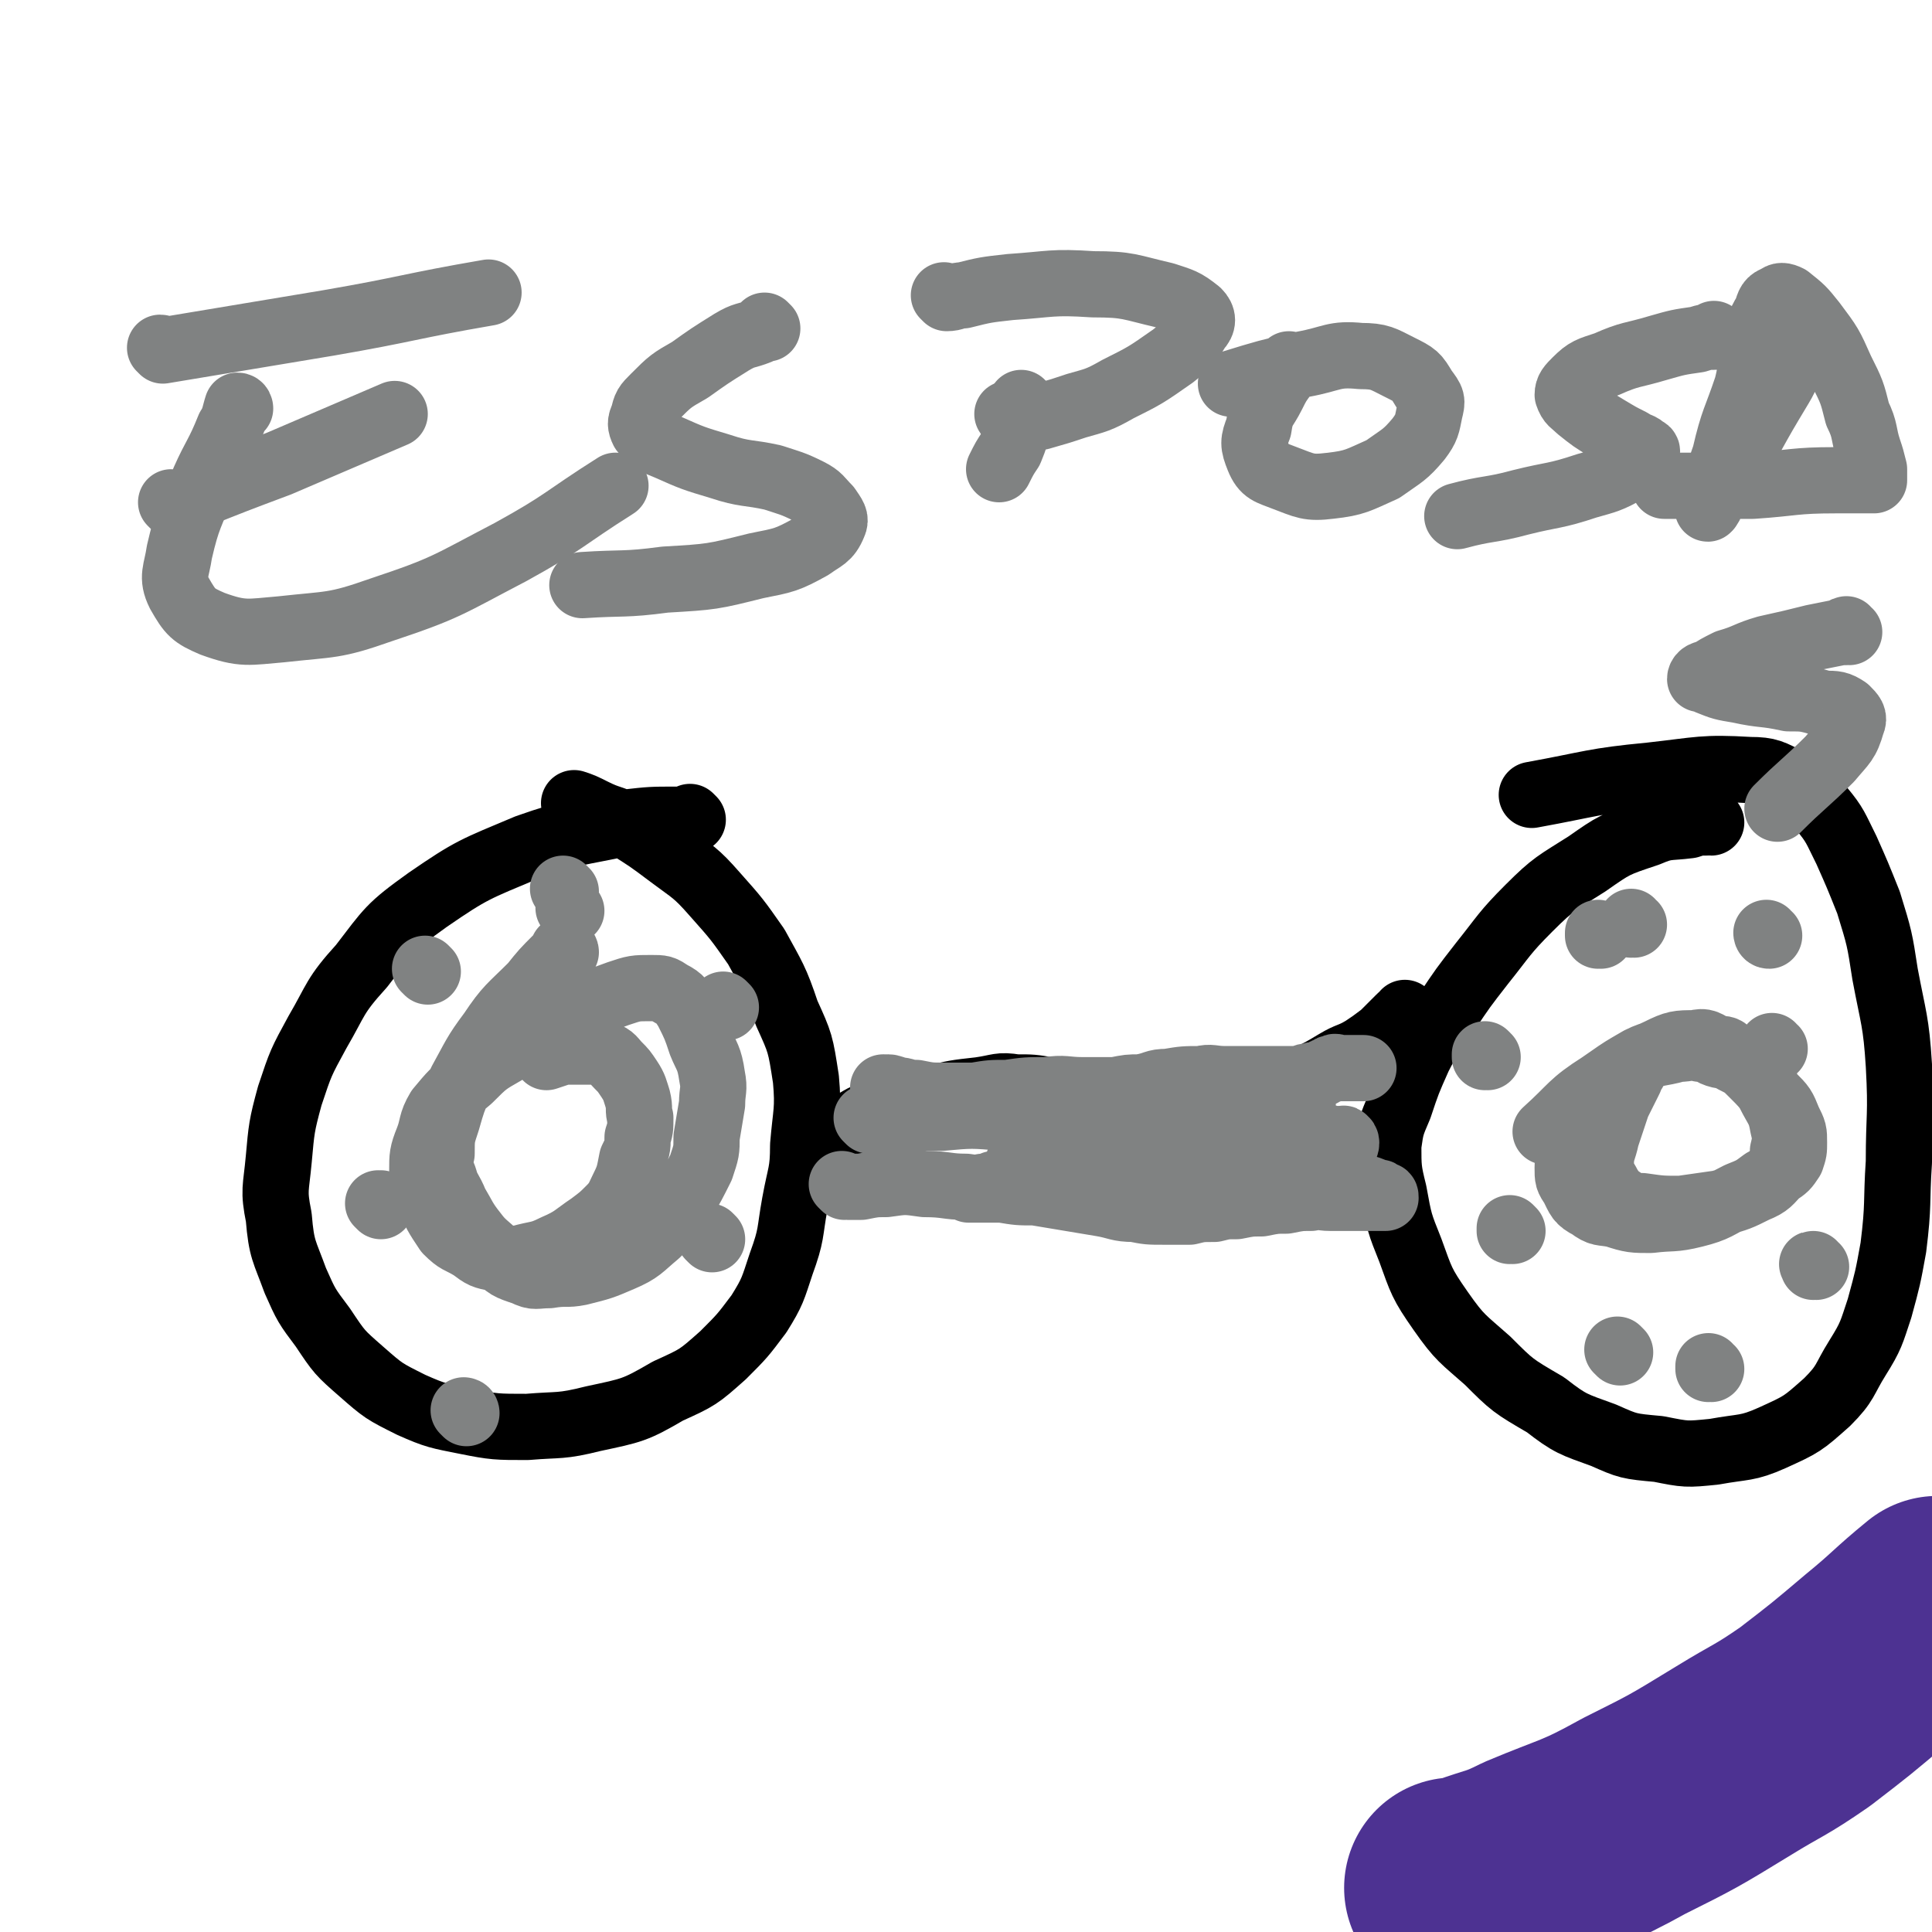 <svg viewBox='0 0 700 700' version='1.1' xmlns='http://www.w3.org/2000/svg' xmlns:xlink='http://www.w3.org/1999/xlink'><g fill='none' stroke='#000000' stroke-width='24' stroke-linecap='round' stroke-linejoin='round'><path d='M251,297c0,0 -1,-1 -1,-1 0,0 0,0 1,1 0,0 0,0 0,0 -3,0 -3,0 -6,0 -9,0 -9,0 -18,1 -18,4 -19,3 -36,9 -19,8 -20,8 -36,19 -14,10 -14,11 -24,24 -10,11 -9,12 -16,24 -6,11 -6,11 -10,23 -3,11 -3,12 -4,23 -1,11 -2,11 0,21 1,12 2,12 6,23 4,9 4,9 10,17 6,9 6,9 14,16 8,7 8,7 18,12 9,4 10,4 20,6 10,2 11,2 22,2 12,-1 12,0 24,-3 14,-3 15,-3 27,-10 11,-5 11,-5 20,-13 7,-7 7,-7 13,-15 5,-8 5,-9 8,-18 4,-11 3,-11 5,-22 2,-11 3,-11 3,-21 1,-12 2,-13 1,-24 -2,-13 -2,-13 -7,-24 -4,-12 -5,-13 -11,-24 -7,-10 -7,-10 -15,-19 -7,-8 -8,-8 -16,-14 -8,-6 -8,-6 -16,-11 -6,-3 -6,-2 -12,-5 -4,-2 -4,-2 -7,-3 '/><path d='M300,411c0,0 -1,-1 -1,-1 0,0 0,0 1,1 0,0 0,0 0,0 0,0 -1,-1 -1,-1 0,0 0,1 1,1 2,-1 2,-1 5,-2 7,-3 6,-4 13,-6 10,-3 10,-3 20,-5 8,-2 8,-2 17,-3 7,-1 7,-2 13,-1 6,0 6,0 12,1 4,2 4,2 9,4 3,2 3,2 7,3 3,2 3,2 6,3 3,2 3,2 6,3 4,2 4,2 8,3 3,1 3,2 7,2 5,-1 6,0 11,-2 8,-3 8,-3 15,-7 7,-3 7,-3 13,-7 6,-3 6,-3 11,-6 6,-3 6,-3 11,-6 5,-3 5,-2 10,-5 3,-2 3,-2 7,-5 2,-2 2,-2 4,-4 1,-1 1,-1 2,-2 1,-1 1,-1 2,-1 0,-1 0,-1 0,-1 '/><path d='M620,298c-1,0 -1,-1 -1,-1 -1,0 -1,1 -1,1 -3,0 -3,0 -6,1 -8,1 -8,0 -15,3 -12,4 -12,4 -22,11 -11,7 -12,7 -21,16 -9,9 -9,10 -17,20 -7,9 -7,9 -13,18 -5,8 -6,8 -10,16 -4,9 -4,9 -7,18 -3,7 -3,7 -4,14 0,8 0,9 2,17 2,11 2,11 6,21 4,11 4,12 11,22 7,10 8,10 17,18 9,9 9,9 21,16 9,7 10,7 21,11 9,4 9,4 20,5 10,2 10,2 20,1 11,-2 12,-1 21,-5 11,-5 11,-5 20,-13 7,-7 6,-8 11,-16 5,-8 5,-9 8,-18 3,-11 3,-11 5,-22 2,-16 1,-16 2,-31 0,-17 1,-17 0,-35 -1,-16 -2,-17 -5,-33 -2,-13 -2,-13 -6,-26 -4,-10 -4,-10 -8,-19 -4,-8 -4,-9 -9,-15 -5,-6 -6,-6 -12,-10 -6,-3 -7,-4 -14,-4 -17,-1 -18,0 -36,2 -21,2 -21,3 -43,7 '/></g>
<g fill='none' stroke='#808282' stroke-width='24' stroke-linecap='round' stroke-linejoin='round'><path d='M306,430c0,0 -1,-1 -1,-1 0,0 0,0 1,1 0,0 0,0 0,0 0,0 -1,-1 -1,-1 0,0 1,1 2,1 3,0 3,0 5,0 5,-1 5,-1 9,-1 7,-1 7,-1 14,0 8,0 8,1 15,1 7,1 7,1 13,1 6,1 6,1 12,1 6,1 6,1 12,2 6,1 6,1 12,2 6,1 6,2 12,2 5,1 5,1 11,1 4,0 4,0 9,0 4,-1 4,-1 9,-1 4,-1 4,-1 8,-1 5,-1 5,-1 9,-1 5,-1 5,-1 9,-1 5,-1 5,-1 9,-1 3,-1 3,0 7,0 4,0 4,0 8,0 3,0 3,0 6,0 1,0 1,0 3,0 1,0 1,0 2,0 0,0 1,0 1,0 0,-1 0,-1 -1,-1 -1,-1 -1,-1 -2,-1 -5,-2 -5,-2 -11,-2 -9,-2 -9,-2 -19,-2 -10,-1 -10,-1 -21,-1 -10,-1 -10,0 -21,0 -9,0 -9,0 -17,0 -8,-1 -8,-1 -16,-1 -6,-1 -6,-1 -12,0 -5,0 -5,1 -10,1 -3,1 -4,1 -7,1 -3,1 -3,1 -5,1 -2,1 -2,1 -4,1 -2,1 -2,1 -4,1 0,0 0,0 -1,0 0,0 0,0 0,0 9,0 9,0 17,0 17,-1 17,-1 34,-3 17,-2 17,-2 33,-4 12,-2 12,-2 24,-3 7,-1 7,-1 14,-2 5,-1 5,0 10,-1 2,-1 3,-1 4,-2 1,-1 1,-3 0,-3 0,-1 -1,0 -2,0 -6,-1 -6,-2 -12,-1 -12,0 -12,0 -23,1 -12,2 -12,2 -24,3 -10,2 -11,1 -21,2 -9,2 -9,2 -18,3 -4,1 -4,1 -8,1 -2,0 -2,0 -4,0 -3,-1 -3,-1 -5,-2 0,0 0,0 -1,1 0,0 0,0 0,0 3,-1 3,-1 6,-2 8,-3 8,-3 17,-5 13,-4 12,-4 26,-7 9,-2 9,-2 18,-3 6,-1 6,-1 12,-1 2,-1 3,-1 5,0 1,0 0,1 0,1 '/><path d='M205,345c0,0 -1,-1 -1,-1 0,0 1,0 1,1 -1,1 -2,1 -3,2 -5,5 -5,5 -9,10 -8,8 -9,8 -15,17 -6,8 -6,9 -11,18 -3,7 -3,7 -5,14 -2,6 -2,6 -2,12 -1,4 -1,4 1,9 1,4 2,4 4,9 3,5 3,6 7,11 3,4 4,4 8,8 4,4 4,4 10,6 4,2 4,1 9,1 6,-1 6,0 11,-1 8,-2 8,-2 15,-5 7,-3 7,-4 13,-9 5,-5 5,-5 9,-11 4,-7 4,-7 7,-13 2,-6 2,-6 2,-11 1,-6 1,-6 2,-12 0,-5 1,-5 0,-10 -1,-7 -2,-7 -4,-12 -2,-6 -2,-6 -5,-12 -2,-3 -2,-4 -6,-6 -3,-2 -3,-2 -7,-2 -6,0 -6,0 -12,2 -11,4 -11,4 -21,9 -11,5 -10,5 -20,12 -7,4 -7,4 -13,10 -6,5 -6,5 -11,11 -3,5 -2,6 -4,11 -2,5 -2,6 -2,11 0,5 0,5 2,9 3,7 3,7 7,13 4,4 4,3 9,6 4,3 4,3 9,4 4,1 4,0 8,0 7,-2 7,-1 13,-4 7,-3 7,-4 13,-8 4,-3 4,-3 7,-6 3,-3 3,-4 5,-8 2,-4 2,-5 3,-10 2,-4 2,-4 2,-8 1,-3 1,-3 1,-7 -1,-3 0,-3 -1,-7 -1,-3 -1,-4 -3,-7 -2,-3 -2,-3 -4,-5 -2,-2 -2,-3 -5,-4 -3,-1 -3,-1 -6,-1 -4,0 -4,0 -9,0 -3,1 -3,1 -6,2 '/><path d='M592,388c-1,0 -1,-1 -1,-1 0,0 0,1 0,2 0,1 0,1 -1,3 -2,4 -2,4 -4,8 -2,6 -2,6 -4,12 -1,5 -2,5 -2,10 0,4 1,4 3,8 2,3 2,3 5,5 3,2 3,2 7,2 7,1 7,1 14,1 7,-1 7,-1 14,-2 7,-2 7,-2 13,-5 5,-2 5,-3 8,-6 3,-2 3,-2 5,-5 1,-3 1,-3 1,-6 0,-4 0,-4 -2,-8 -2,-5 -2,-5 -6,-9 -3,-4 -3,-4 -7,-8 -3,-3 -3,-3 -7,-5 -2,-2 -3,-1 -6,-2 -3,-1 -2,-2 -6,-2 -4,-1 -4,0 -8,0 -7,2 -8,1 -14,4 -7,4 -7,4 -13,10 -5,5 -4,5 -7,12 -3,4 -2,5 -4,10 -1,3 -2,3 -2,7 0,4 0,4 2,7 2,4 2,5 6,7 4,3 4,2 9,3 6,2 7,2 13,2 8,-1 8,0 16,-2 8,-2 8,-3 16,-7 5,-2 5,-2 9,-5 4,-2 4,-3 6,-6 1,-2 1,-2 1,-5 1,-4 1,-5 0,-9 -1,-6 -2,-6 -5,-12 -2,-5 -2,-5 -6,-9 -3,-3 -4,-3 -8,-5 -2,-2 -2,-2 -5,-2 -4,-2 -4,-3 -8,-2 -6,0 -7,0 -13,3 -11,5 -11,5 -21,12 -11,7 -10,8 -20,17 '/><path d='M592,335c-1,0 -1,-1 -1,-1 0,0 0,0 0,1 '/><path d='M641,339c-1,0 -1,-1 -1,-1 '/><path d='M643,380c-1,0 -1,-1 -1,-1 0,0 0,0 0,1 0,0 0,0 0,0 '/><path d='M658,459c-1,0 -1,-1 -1,-1 -1,0 0,0 0,1 '/><path d='M620,496c-1,0 -1,-1 -1,-1 0,0 0,0 0,1 '/><path d='M587,490c0,0 -1,-1 -1,-1 '/><path d='M539,383c0,0 -1,-1 -1,-1 0,0 0,1 0,1 0,-1 0,-1 0,-1 '/><path d='M580,339c0,0 -1,-1 -1,-1 0,0 0,0 0,1 '/><path d='M207,330c0,0 -1,-1 -1,-1 0,0 0,0 1,1 0,0 0,0 0,0 '/><path d='M263,365c0,0 -1,-1 -1,-1 '/><path d='M258,449c0,0 -1,-1 -1,-1 0,0 0,0 1,1 0,0 0,0 0,0 '/><path d='M169,512c0,0 -1,-1 -1,-1 0,0 1,0 1,1 0,0 0,0 0,0 -1,-1 -1,-1 -1,-1 '/><path d='M138,437c0,0 -1,-1 -1,-1 0,0 1,1 1,1 0,-1 0,-1 0,-1 '/><path d='M155,352c0,0 -1,-1 -1,-1 '/><path d='M205,323c0,0 -1,-1 -1,-1 0,0 0,0 1,1 '/><path d='M87,148c0,0 0,-1 -1,-1 -1,3 -1,5 -3,8 -4,10 -5,10 -9,19 -5,13 -6,13 -9,26 -1,7 -3,9 0,15 4,7 5,8 12,11 11,4 13,3 25,2 18,-2 19,-1 36,-7 24,-8 24,-9 47,-21 20,-11 19,-12 38,-24 '/><path d='M63,183c0,0 0,-1 -1,-1 0,0 1,1 1,1 0,0 0,0 0,0 3,-2 3,-1 7,-3 15,-6 15,-6 31,-12 21,-9 21,-9 42,-18 '/><path d='M59,127c0,0 0,-1 -1,-1 0,0 1,1 1,1 6,-1 6,-1 12,-2 24,-4 24,-4 48,-8 29,-5 29,-6 58,-11 '/><path d='M278,119c0,0 -1,-1 -1,-1 0,0 1,1 1,1 -1,0 -2,0 -3,1 -5,2 -5,1 -10,4 -8,5 -8,5 -15,10 -7,4 -7,4 -13,10 -3,3 -3,3 -4,7 -1,2 -1,3 0,5 4,4 4,4 9,6 9,4 9,4 19,7 9,3 10,2 19,4 6,2 7,2 13,5 4,2 4,3 7,6 2,3 3,4 2,6 -2,5 -4,5 -8,8 -9,5 -10,5 -20,7 -16,4 -16,4 -33,5 -15,2 -15,1 -30,2 '/><path d='M371,147c0,0 -1,-1 -1,-1 0,0 0,0 0,1 1,1 1,1 0,2 0,2 0,2 -1,4 -1,5 -1,5 -3,10 -2,3 -2,3 -4,7 '/><path d='M343,108c0,0 -1,-1 -1,-1 0,0 1,1 1,1 3,0 3,-1 6,-1 8,-2 8,-2 17,-3 15,-1 15,-2 30,-1 13,0 13,1 26,4 6,2 7,2 12,6 2,2 2,4 0,6 -3,5 -4,6 -9,10 -10,7 -10,7 -20,12 -7,4 -8,4 -15,6 -6,2 -6,2 -13,4 -3,0 -4,0 -7,0 -2,0 -2,-1 -5,-1 '/><path d='M468,133c0,0 -1,-1 -1,-1 0,0 0,1 0,1 0,1 -1,1 -1,2 -3,4 -3,4 -5,8 -3,6 -4,5 -5,12 -2,5 -2,6 0,11 2,5 4,5 9,7 8,3 9,4 17,3 9,-1 10,-2 19,-6 7,-5 8,-5 13,-11 3,-4 3,-5 4,-10 1,-4 1,-4 -2,-8 -3,-5 -3,-5 -9,-8 -6,-3 -7,-4 -14,-4 -10,-1 -10,1 -21,3 -13,3 -13,3 -26,7 '/><path d='M622,122c-1,0 -1,-1 -1,-1 0,0 0,1 0,1 -2,0 -3,0 -6,1 -7,1 -7,1 -14,3 -10,3 -10,2 -19,6 -6,2 -7,2 -11,6 -2,2 -3,3 -3,5 1,3 2,3 4,5 5,4 5,4 10,7 5,3 5,3 9,5 3,2 3,1 5,3 1,0 1,1 0,2 -2,3 -3,3 -6,5 -7,4 -8,4 -15,6 -12,4 -12,3 -24,6 -11,3 -12,2 -23,5 '/><path d='M653,127c-1,0 -1,-1 -1,-1 -1,0 0,0 0,1 0,1 -1,2 -2,3 -3,5 -2,5 -5,10 -6,10 -6,10 -11,19 -5,7 -5,7 -9,15 -3,4 -2,4 -5,8 0,1 -2,3 -1,2 1,-7 3,-10 6,-19 3,-13 4,-13 8,-25 2,-8 1,-8 3,-15 1,-6 1,-7 4,-12 1,-3 1,-4 4,-5 1,-1 2,-1 4,0 5,4 5,4 9,9 6,8 6,8 10,17 4,8 4,8 6,16 3,6 2,7 4,13 1,3 1,3 2,7 0,1 0,1 0,3 0,0 0,1 0,1 -1,0 -2,0 -4,0 -5,0 -5,0 -10,0 -15,0 -15,1 -30,2 -16,0 -16,0 -32,0 '/><path d='M670,229c-1,0 -1,-1 -1,-1 -1,0 0,1 0,1 0,0 -1,0 -2,0 -5,1 -5,1 -10,2 -8,2 -8,2 -17,4 -7,2 -7,3 -14,5 -4,2 -4,2 -7,4 -2,0 -3,1 -3,2 0,0 1,0 3,1 5,2 5,2 11,3 9,2 9,1 18,3 6,0 6,0 13,2 4,0 5,0 8,2 2,2 3,3 2,5 -2,7 -3,7 -8,13 -9,9 -10,9 -19,18 '/></g>
<g fill='none' stroke='#4D3292' stroke-width='80' stroke-linecap='round' stroke-linejoin='round'><path d='M528,685c0,0 -1,-1 -1,-1 0,0 0,0 0,0 0,0 0,0 0,0 3,0 3,0 6,-1 11,-4 11,-3 21,-8 19,-8 20,-7 38,-17 18,-9 18,-9 36,-20 13,-8 13,-7 26,-16 13,-10 13,-10 26,-21 11,-9 11,-10 22,-19 '/></g>
<g fill='none' stroke='#808282' stroke-width='24' stroke-linecap='round' stroke-linejoin='round'><path d='M548,446c0,0 -1,-1 -1,-1 0,0 0,0 0,1 0,0 0,0 0,0 1,0 0,-1 0,-1 '/><path d='M315,406c0,0 -1,-1 -1,-1 0,0 0,0 1,1 0,0 0,0 0,0 1,0 1,0 2,0 3,0 3,0 7,0 8,-1 8,-1 17,-1 11,-1 11,-1 23,0 10,0 10,0 20,0 9,1 9,2 17,2 6,1 6,1 11,1 7,0 7,0 14,0 7,-1 7,-1 13,-2 6,-2 6,-2 11,-3 4,-1 4,-1 7,-2 2,-1 2,-1 4,-1 2,-1 2,0 4,0 1,0 1,0 2,0 1,0 1,0 2,0 1,0 1,0 1,0 1,0 1,0 1,0 1,0 1,0 1,0 -1,-1 -1,-1 -2,-2 -1,0 -1,0 -2,0 -3,-1 -3,0 -5,0 -5,0 -5,-1 -10,0 -7,0 -7,1 -13,1 -7,1 -7,1 -14,1 -8,1 -8,1 -15,1 -7,1 -7,1 -13,1 -6,0 -6,0 -12,0 -5,0 -5,0 -10,0 -5,0 -5,-1 -10,0 -5,0 -5,0 -10,1 -4,0 -4,0 -8,0 -3,-1 -3,-1 -6,-1 -3,-1 -3,-1 -5,-1 -2,-1 -2,-1 -4,-1 -1,-1 -1,0 -2,0 -2,-1 -1,-1 -2,-1 -1,-1 -1,-1 -2,-1 -2,-1 -2,-1 -3,-2 -1,0 0,0 0,0 -1,-1 -1,-2 -2,-2 0,0 0,0 -1,1 0,0 0,0 0,0 0,0 0,0 0,0 0,0 -1,-1 -1,-1 2,0 3,0 5,1 3,0 3,1 7,1 5,1 5,1 10,1 5,0 5,0 11,0 6,-1 6,-1 12,-1 7,-1 7,-1 14,-1 7,-1 7,0 13,0 6,0 6,0 12,0 5,-1 5,-1 9,-1 6,-1 5,-2 10,-2 6,-1 6,-1 12,-1 4,-1 4,0 9,0 5,0 5,0 9,0 3,0 3,0 6,0 3,0 3,0 6,0 3,0 3,0 6,0 2,-1 2,-1 4,-1 1,-1 1,0 2,0 1,-1 1,-1 2,-1 1,-1 1,-1 2,-1 1,-1 1,-1 2,-1 1,-1 1,0 2,0 1,0 1,0 2,0 1,0 1,0 1,0 1,0 1,0 1,0 1,0 1,0 1,0 1,0 1,0 2,0 1,0 1,0 1,0 0,0 1,0 1,0 '/></g>
</svg>